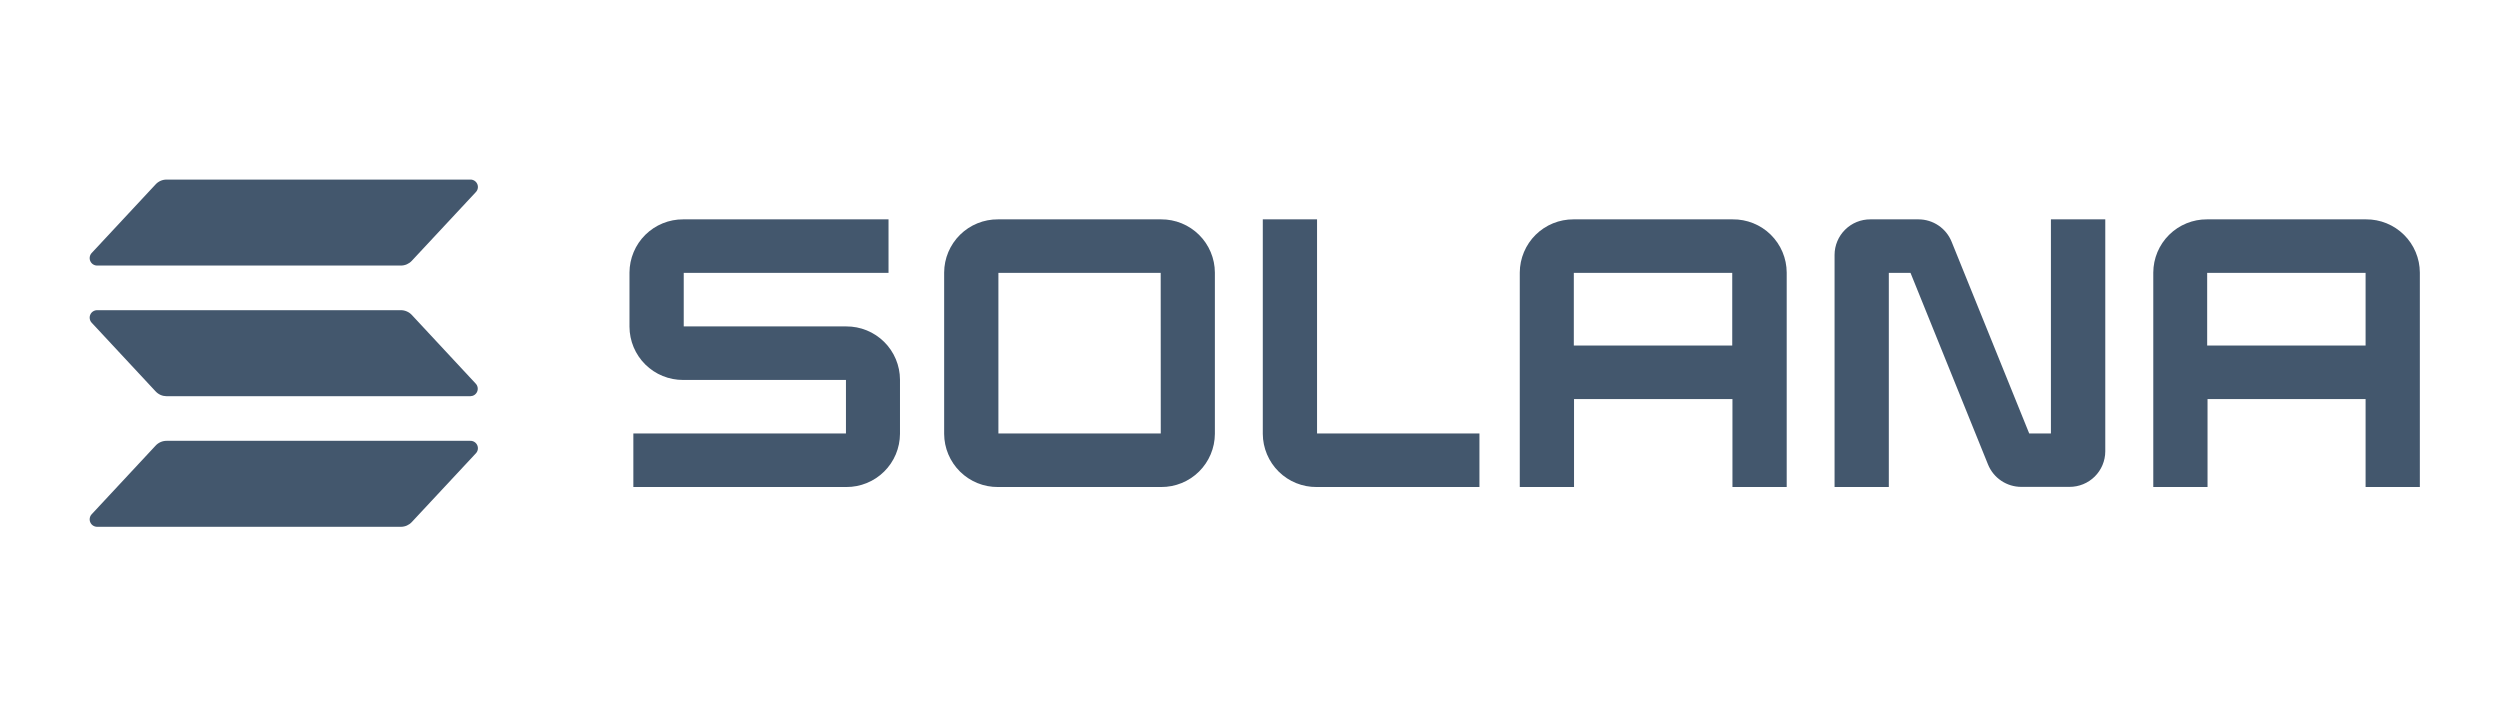 <svg width="144" height="41" viewBox="0 0 144 41" fill="none" xmlns="http://www.w3.org/2000/svg">
<path d="M27.41 26.112L23.719 30.071C23.639 30.157 23.542 30.225 23.435 30.272C23.327 30.319 23.211 30.343 23.094 30.344H5.594C5.51 30.343 5.429 30.319 5.359 30.273C5.289 30.228 5.234 30.163 5.201 30.086C5.167 30.01 5.157 29.925 5.171 29.843C5.185 29.76 5.222 29.684 5.279 29.623L8.967 25.664C9.046 25.578 9.143 25.51 9.251 25.463C9.358 25.416 9.474 25.392 9.592 25.392H27.092C27.176 25.39 27.259 25.413 27.33 25.458C27.401 25.503 27.457 25.569 27.491 25.646C27.525 25.723 27.536 25.808 27.521 25.891C27.507 25.974 27.468 26.051 27.41 26.112ZM23.719 18.139C23.639 18.054 23.542 17.985 23.434 17.939C23.327 17.892 23.211 17.867 23.094 17.866H5.594C5.51 17.867 5.429 17.891 5.359 17.937C5.289 17.982 5.234 18.047 5.201 18.124C5.167 18.201 5.157 18.285 5.171 18.367C5.185 18.45 5.222 18.526 5.279 18.587L8.967 22.548C9.047 22.633 9.144 22.702 9.251 22.749C9.358 22.796 9.474 22.82 9.592 22.821H27.092C27.175 22.82 27.256 22.796 27.326 22.75C27.395 22.704 27.45 22.639 27.483 22.562C27.516 22.486 27.526 22.401 27.512 22.319C27.498 22.237 27.461 22.161 27.404 22.1L23.719 18.139ZM5.594 15.296H23.094C23.211 15.296 23.327 15.271 23.435 15.224C23.542 15.177 23.639 15.109 23.719 15.023L27.41 11.064C27.468 11.003 27.507 10.926 27.521 10.843C27.536 10.76 27.525 10.675 27.491 10.598C27.457 10.521 27.401 10.456 27.33 10.41C27.259 10.365 27.176 10.342 27.092 10.344H9.592C9.474 10.344 9.358 10.368 9.251 10.415C9.143 10.462 9.046 10.53 8.967 10.617L5.279 14.575C5.222 14.636 5.185 14.713 5.171 14.795C5.157 14.877 5.167 14.962 5.201 15.038C5.234 15.115 5.289 15.18 5.359 15.226C5.429 15.271 5.51 15.296 5.594 15.296Z" fill="#43576D"/>
<path fill-rule="evenodd" clip-rule="evenodd" d="M99.8 12.635H90.633C90.229 12.633 89.829 12.711 89.454 12.863C89.08 13.016 88.74 13.241 88.452 13.525C88.165 13.809 87.937 14.147 87.78 14.52C87.623 14.892 87.541 15.292 87.539 15.696V28.052H90.664V22.987H99.789V28.052H102.914V15.696C102.912 15.29 102.83 14.889 102.672 14.515C102.514 14.141 102.283 13.802 101.994 13.517C101.705 13.233 101.362 13.008 100.985 12.857C100.608 12.706 100.206 12.63 99.8 12.635ZM99.777 19.904H90.652V15.719H99.777V19.904Z" fill="#43576D"/>
<path fill-rule="evenodd" clip-rule="evenodd" d="M57.485 12.635H66.883C67.287 12.633 67.688 12.711 68.062 12.863C68.436 13.016 68.777 13.241 69.064 13.525C69.351 13.809 69.579 14.147 69.736 14.52C69.893 14.892 69.975 15.292 69.977 15.696V24.992C69.975 25.396 69.893 25.795 69.736 26.168C69.579 26.54 69.351 26.878 69.064 27.163C68.777 27.447 68.436 27.672 68.062 27.824C67.688 27.977 67.287 28.054 66.883 28.052H57.485C57.08 28.055 56.679 27.979 56.304 27.827C55.929 27.674 55.587 27.45 55.299 27.166C55.011 26.881 54.782 26.543 54.624 26.17C54.467 25.797 54.385 25.396 54.383 24.992V15.696C54.385 15.291 54.467 14.891 54.624 14.518C54.782 14.145 55.011 13.806 55.299 13.522C55.587 13.238 55.929 13.013 56.304 12.861C56.679 12.709 57.08 12.632 57.485 12.635ZM57.508 24.969H66.86L66.856 15.719H57.508V24.969Z" fill="#43576D"/>
<path d="M39.383 18.802H48.746C49.15 18.8 49.551 18.877 49.925 19.03C50.3 19.183 50.64 19.408 50.928 19.693C51.215 19.977 51.444 20.316 51.6 20.689C51.756 21.062 51.838 21.462 51.839 21.866V24.991C51.837 25.396 51.755 25.795 51.599 26.168C51.442 26.54 51.214 26.878 50.926 27.163C50.639 27.447 50.298 27.672 49.924 27.824C49.55 27.977 49.15 28.054 48.746 28.052H36.481V24.969H48.727V21.885H39.352C38.947 21.887 38.546 21.81 38.172 21.657C37.798 21.504 37.457 21.279 37.169 20.994C36.882 20.71 36.654 20.371 36.497 19.998C36.341 19.625 36.26 19.225 36.258 18.821V15.696C36.26 15.292 36.342 14.892 36.499 14.519C36.655 14.147 36.884 13.809 37.171 13.525C37.458 13.241 37.799 13.016 38.173 12.863C38.547 12.71 38.948 12.633 39.352 12.635H51.179V15.719H39.383V18.802Z" fill="#43576D"/>
<path fill-rule="evenodd" clip-rule="evenodd" d="M127.123 12.635H136.289C136.693 12.633 137.094 12.71 137.468 12.863C137.842 13.016 138.183 13.241 138.47 13.525C138.757 13.809 138.986 14.147 139.142 14.519C139.299 14.892 139.381 15.292 139.383 15.696V28.052H136.258V22.987H127.154V28.052H124.029V15.696C124.031 15.292 124.113 14.892 124.269 14.519C124.426 14.147 124.655 13.809 124.942 13.525C125.229 13.241 125.57 13.016 125.944 12.863C126.318 12.71 126.718 12.633 127.123 12.635ZM127.133 19.904H136.258V15.719H127.133V19.904Z" fill="#43576D"/>
<path d="M118.133 24.969H116.883L112.414 13.927C112.261 13.546 111.998 13.22 111.658 12.989C111.318 12.759 110.917 12.636 110.506 12.635H107.733C107.463 12.634 107.196 12.686 106.947 12.787C106.697 12.889 106.471 13.039 106.279 13.229C106.087 13.418 105.935 13.644 105.831 13.892C105.726 14.141 105.672 14.407 105.671 14.677V28.052H108.796V15.719H110.046L114.512 26.76C114.668 27.14 114.933 27.466 115.275 27.694C115.616 27.923 116.018 28.044 116.429 28.044H119.202C119.471 28.045 119.738 27.993 119.988 27.891C120.237 27.79 120.464 27.64 120.656 27.45C120.847 27.26 121 27.035 121.104 26.786C121.208 26.538 121.263 26.271 121.264 26.002V12.635H118.133V24.969Z" fill="#43576D"/>
<path d="M72.737 12.635H75.862V24.969H85.216V28.052H75.841C75.436 28.056 75.035 27.979 74.659 27.827C74.284 27.675 73.942 27.451 73.654 27.166C73.366 26.882 73.136 26.544 72.979 26.17C72.822 25.797 72.739 25.397 72.737 24.992V12.635Z" fill="#43576D"/>
</svg>
